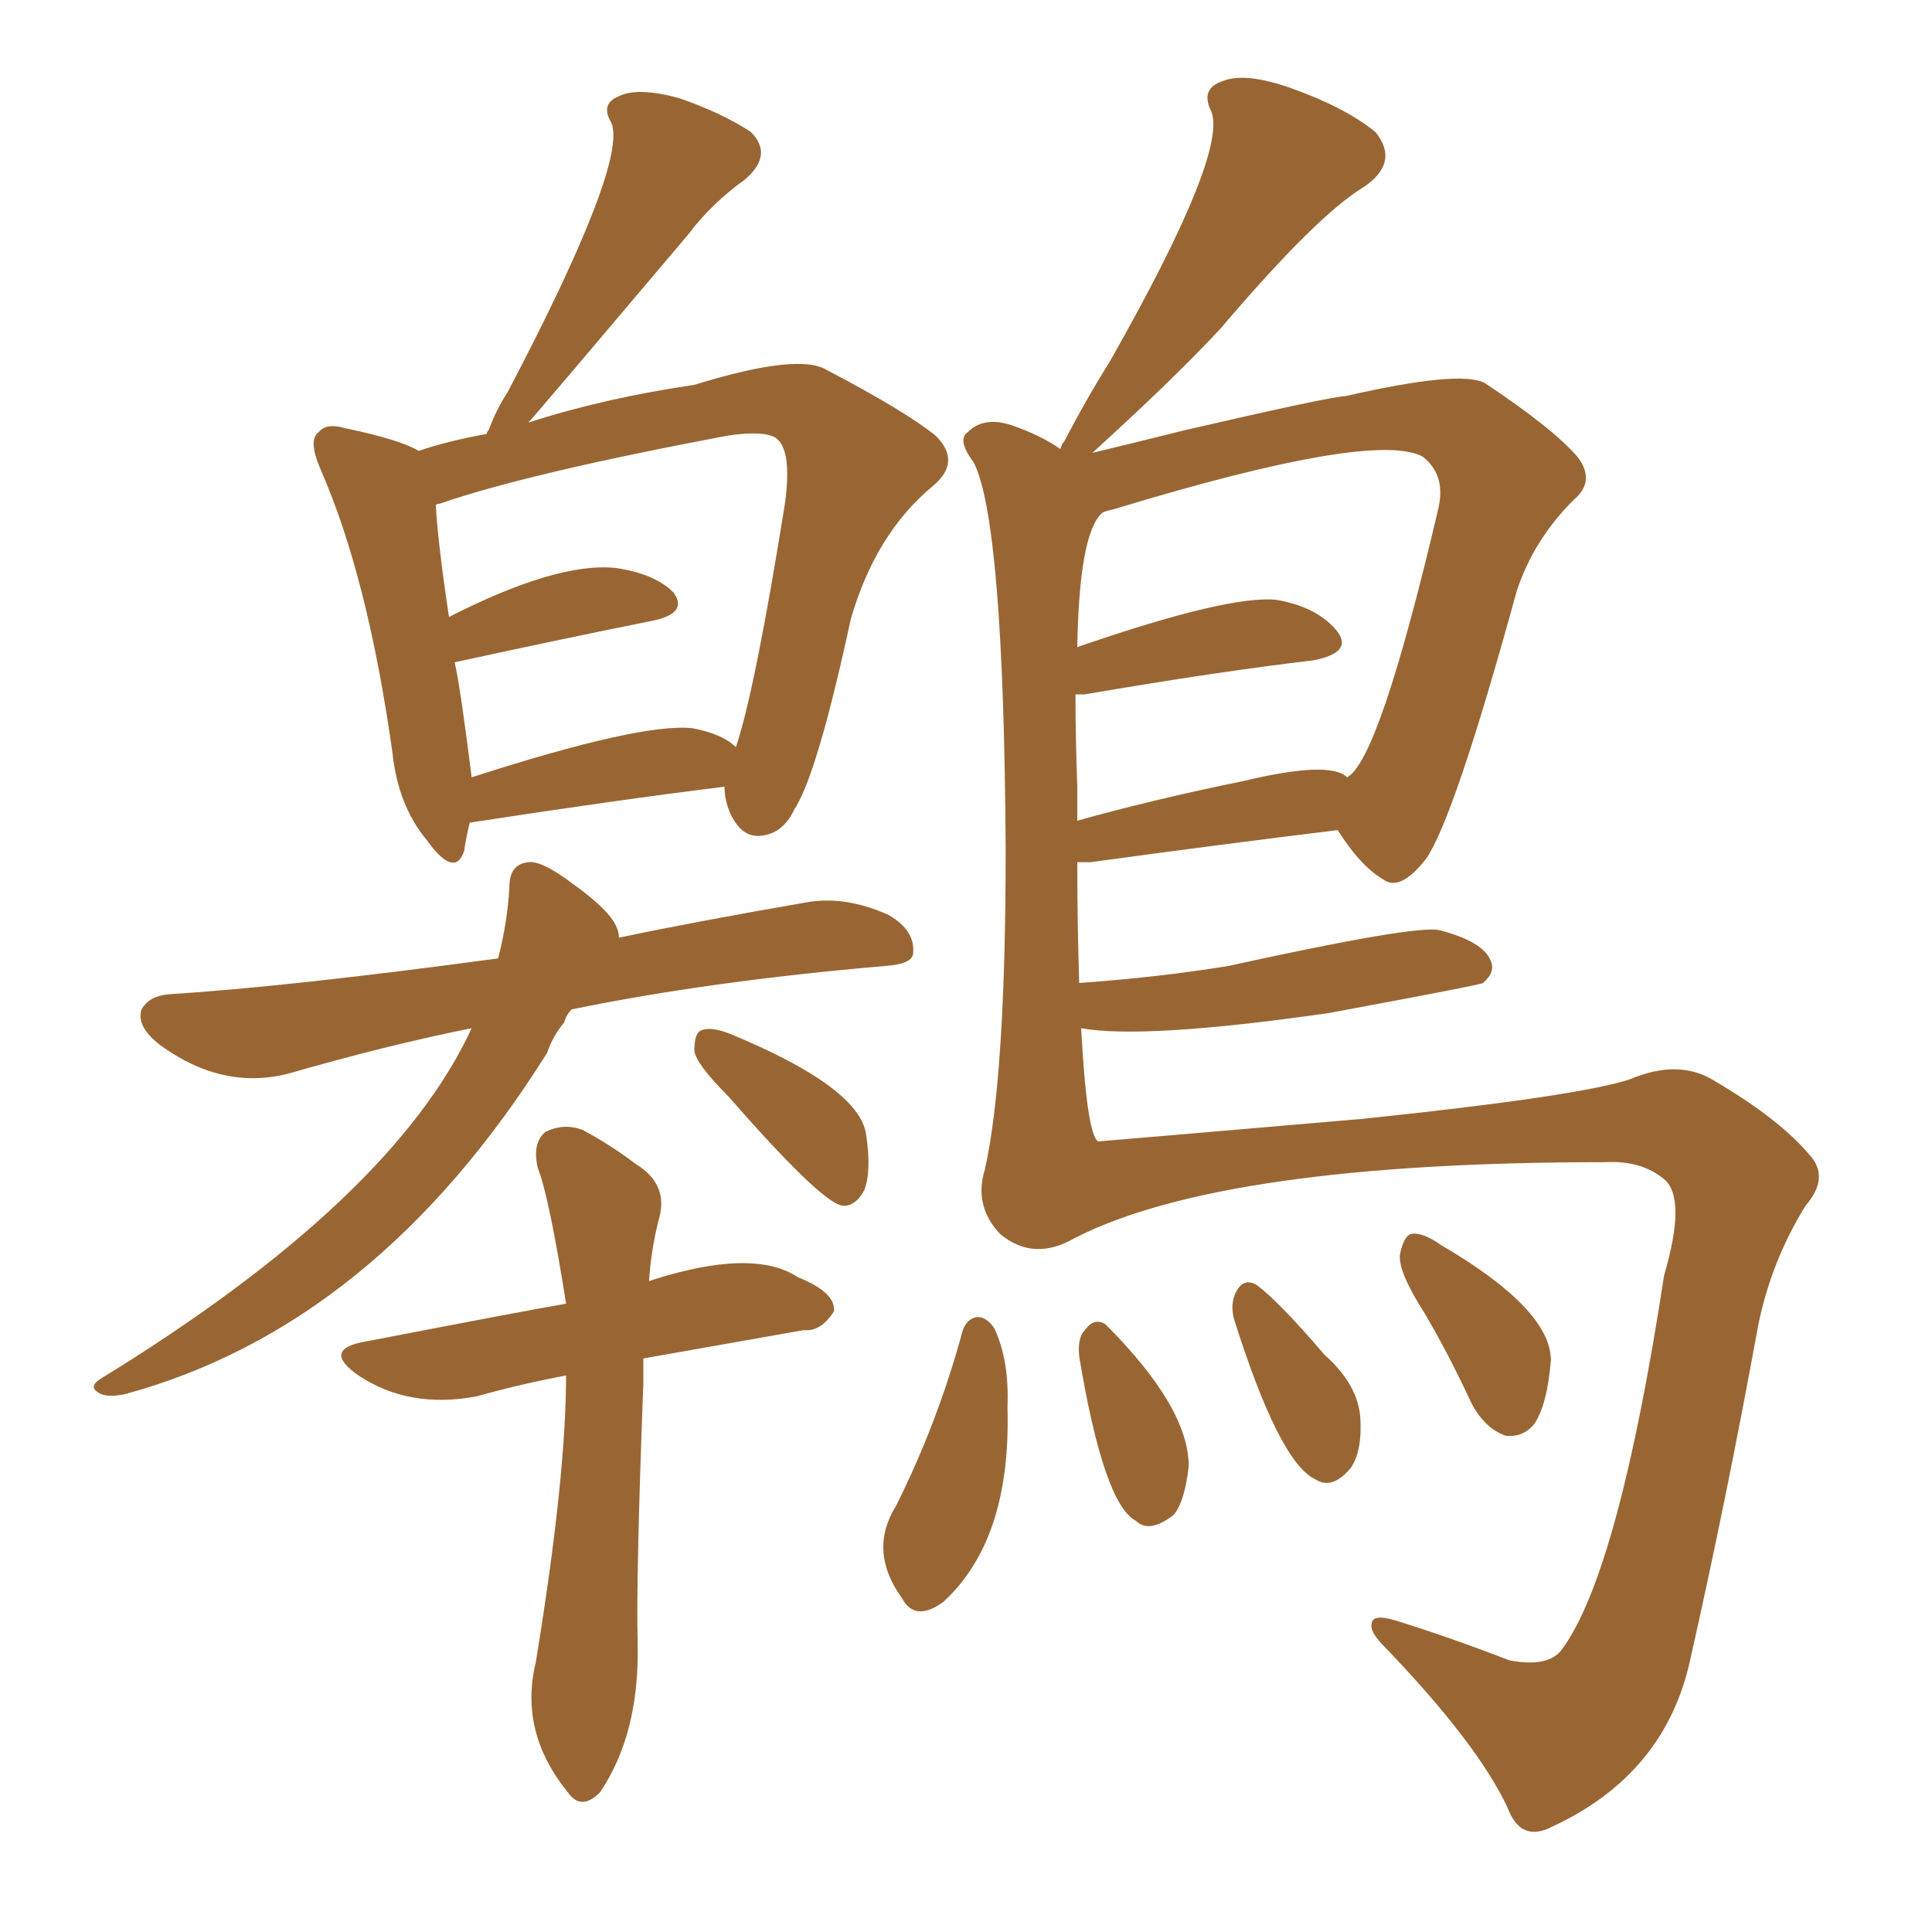 <svg xmlns="http://www.w3.org/2000/svg" xmlns:xlink="http://www.w3.org/1999/xlink" width="150" height="150"><path fill="#996633" padding="10" d="M41.02 32.81L41.02 32.81Q46.88 30.91 53.91 29.88L53.91 29.88Q61.96 27.39 64.16 28.71L64.16 28.71Q70.31 31.93 72.66 33.84L72.66 33.84Q74.71 35.89 72.36 37.79L72.36 37.79Q67.97 41.46 66.06 48.05L66.06 48.05Q63.43 60.21 61.67 62.84L61.67 62.84Q60.79 64.75 59.03 64.89L59.03 64.89Q57.57 65.04 56.69 63.13L56.69 63.13Q56.25 62.11 56.25 61.08L56.25 61.08Q47.90 62.11 36.47 63.87L36.47 63.87Q36.18 65.04 36.04 66.06L36.04 66.06Q35.30 68.26 33.11 65.19L33.11 65.19Q30.91 62.55 30.47 58.45L30.47 58.45Q28.56 44.82 24.90 36.47L24.90 36.47Q23.88 34.13 24.76 33.54L24.76 33.54Q25.34 32.81 26.81 33.25L26.81 33.25Q31.05 34.13 32.52 35.01L32.52 35.01Q34.57 34.28 37.79 33.69L37.79 33.69Q37.79 33.54 37.94 33.40L37.94 33.40Q38.53 31.79 39.40 30.47L39.40 30.47Q48.78 12.60 47.46 9.52L47.46 9.52Q46.58 8.06 48.05 7.47L48.05 7.47Q49.51 6.74 52.73 7.62L52.73 7.62Q56.10 8.79 58.30 10.25L58.30 10.25Q60.06 12.01 57.86 13.92L57.86 13.92Q55.22 15.82 53.47 18.16L53.47 18.16Q41.46 32.37 41.02 32.81ZM53.76 56.54L53.76 56.54Q56.10 56.98 57.13 58.01L57.13 58.01Q58.59 53.76 60.94 39.11L60.94 39.11Q61.52 34.86 60.21 33.98L60.21 33.98Q59.18 33.40 56.40 33.84L56.40 33.84Q40.87 36.77 34.13 39.11L34.13 39.11Q33.84 39.11 33.84 39.26L33.84 39.26Q33.98 42.04 34.86 47.90L34.86 47.90Q43.21 43.65 47.75 44.09L47.75 44.09Q50.83 44.53 52.29 46.00L52.29 46.00Q53.47 47.61 50.68 48.19L50.68 48.19Q44.09 49.51 35.30 51.42L35.30 51.42Q35.74 53.32 36.62 60.35L36.62 60.35Q49.80 56.10 53.76 56.54ZM56.54 85.11L56.54 85.11Q54.05 82.62 53.91 81.59L53.91 81.59Q53.91 80.13 54.49 79.98L54.49 79.98Q55.22 79.69 56.69 80.27L56.69 80.27Q66.65 84.38 67.24 88.04L67.24 88.04Q67.68 90.97 67.09 92.43L67.09 92.43Q66.36 93.75 65.33 93.60L65.33 93.60Q63.57 93.16 56.54 85.11ZM36.62 79.83L36.62 79.83Q30.03 81.15 22.41 83.35L22.41 83.35Q17.29 84.67 12.45 81.15L12.45 81.15Q10.55 79.69 10.99 78.37L10.99 78.37Q11.57 77.34 13.04 77.20L13.04 77.20Q22.41 76.61 38.67 74.41L38.67 74.41Q39.40 71.63 39.55 68.85L39.55 68.85Q39.55 67.09 41.02 66.94L41.02 66.94Q42.04 66.80 44.38 68.55L44.38 68.55Q47.46 70.75 47.90 72.07L47.90 72.07Q48.05 72.36 48.05 72.80L48.05 72.80Q54.35 71.48 62.84 70.02L62.84 70.02Q65.77 69.58 68.99 71.04L68.99 71.04Q71.04 72.22 70.90 73.97L70.90 73.97Q70.90 74.85 68.70 75L68.70 75Q55.08 76.17 44.38 78.37L44.38 78.37Q43.95 78.81 43.80 79.39L43.80 79.39Q42.92 80.42 42.48 81.74L42.48 81.74Q29.15 102.98 9.67 108.25L9.67 108.25Q8.20 108.54 7.62 108.11L7.62 108.11Q6.88 107.67 7.76 107.08L7.76 107.08Q30.47 93.16 36.62 79.83ZM43.95 106.79L43.95 106.79Q40.14 107.52 37.06 108.40L37.06 108.40Q31.79 109.42 27.83 106.79L27.83 106.79Q24.90 104.74 28.42 104.15L28.42 104.15Q41.31 101.66 43.95 101.22L43.95 101.22Q42.63 92.87 41.75 90.67L41.75 90.67Q41.31 88.77 42.33 87.89L42.33 87.89Q43.80 87.16 45.26 87.74L45.26 87.74Q47.46 88.92 49.37 90.38L49.37 90.38Q52.00 91.99 51.12 94.78L51.12 94.78Q50.54 97.12 50.39 99.46L50.39 99.46Q58.45 96.83 61.96 99.17L61.96 99.17Q64.89 100.34 64.75 101.81L64.75 101.81Q63.72 103.42 62.40 103.27L62.40 103.27Q50.83 105.32 49.95 105.47L49.95 105.47Q49.95 106.35 49.95 107.37L49.95 107.37Q49.37 122.61 49.51 127.59L49.51 127.59Q49.66 134.62 46.58 139.16L46.58 139.16Q45.12 140.63 44.09 139.16L44.09 139.16Q40.28 134.47 41.60 129.05L41.60 129.05Q43.95 114.70 43.95 106.79ZM74.71 103.42L74.71 103.42Q75 102.39 75.88 102.25L75.88 102.25Q76.61 102.25 77.20 103.13L77.20 103.13Q78.37 105.62 78.22 109.28L78.22 109.28Q78.52 119.53 73.24 124.37L73.24 124.37Q71.04 125.98 70.02 124.07L70.02 124.07Q67.38 120.41 69.58 116.89L69.58 116.89Q72.80 110.45 74.71 103.42ZM83.79 105.32L83.79 105.32Q83.64 103.86 84.23 103.27L84.23 103.27Q84.96 102.25 85.84 102.83L85.84 102.83Q92.29 109.28 92.29 113.82L92.29 113.82Q91.99 116.60 91.11 117.63L91.11 117.63Q89.21 119.09 88.18 118.07L88.18 118.07Q85.69 116.75 83.79 105.32ZM95.80 102.39L95.80 102.39Q95.51 101.22 95.95 100.34L95.95 100.34Q96.53 99.17 97.56 99.76L97.56 99.76Q99.32 101.07 102.83 105.18L102.83 105.18Q105.47 107.52 105.62 110.16L105.62 110.16Q105.76 112.65 104.88 113.96L104.88 113.96Q103.42 115.72 102.10 114.84L102.10 114.84Q99.32 113.53 95.80 102.39ZM110.60 101.95L110.60 101.95Q108.54 98.73 108.69 97.41L108.69 97.41Q108.98 95.95 109.57 95.80L109.57 95.80Q110.45 95.65 111.91 96.68L111.91 96.68Q120.41 101.66 120.41 105.62L120.41 105.62Q120.12 109.13 119.09 110.60L119.09 110.60Q118.21 111.62 116.89 111.47L116.89 111.47Q115.28 110.89 114.26 108.98L114.26 108.98Q112.50 105.18 110.60 101.95ZM103.86 64.45L103.86 64.45Q95.36 65.48 84.67 66.94L84.67 66.94Q84.08 66.94 83.64 66.94L83.64 66.94Q83.64 71.78 83.79 76.32L83.79 76.32Q89.94 75.88 95.36 75L95.36 75Q110.01 71.78 111.77 72.22L111.77 72.22Q115.14 73.10 115.72 74.56L115.72 74.56Q116.16 75.44 115.14 76.32L115.14 76.32Q114.99 76.46 103.13 78.66L103.13 78.66Q88.77 80.71 83.94 79.83L83.94 79.83Q84.38 88.04 85.25 88.62L85.25 88.62Q85.40 88.62 105.76 86.87L105.76 86.87Q122.61 85.11 126.56 83.79L126.56 83.79Q130.37 82.18 133.15 83.94L133.15 83.94Q138.13 86.87 140.48 89.65L140.48 89.65Q142.09 91.41 140.19 93.60L140.19 93.60Q137.55 97.85 136.52 102.83L136.52 102.83Q134.03 116.46 131.25 128.76L131.25 128.76Q129.35 137.70 120.56 141.80L120.56 141.80Q118.07 143.12 117.04 140.33L117.04 140.33Q114.70 135.35 107.52 127.88L107.52 127.88Q106.35 126.71 106.49 126.12L106.49 126.12Q106.49 125.24 108.40 125.83L108.40 125.83Q112.65 127.15 117.19 128.91L117.19 128.91Q120.26 129.49 121.29 128.03L121.29 128.03Q125.68 122.02 129.20 99.02L129.20 99.02Q130.96 93.02 129.20 91.55L129.20 91.55Q127.44 90.09 124.66 90.23L124.66 90.23Q95.07 90.23 83.50 96.09L83.50 96.09Q80.27 98.00 77.64 95.80L77.64 95.80Q75.59 93.60 76.46 90.82L76.46 90.82Q78.08 83.64 78.08 65.92L78.08 65.92Q77.93 40.43 75.59 35.89L75.59 35.89Q74.27 34.13 75.15 33.54L75.15 33.54Q76.46 32.23 78.81 33.11L78.81 33.11Q80.86 33.84 82.32 34.86L82.32 34.86Q82.47 34.42 82.62 34.28L82.62 34.28Q84.38 30.91 86.13 28.13L86.13 28.13Q95.36 11.87 94.04 8.64L94.04 8.64Q93.16 6.88 94.92 6.30L94.92 6.30Q96.68 5.57 100.34 6.88L100.34 6.88Q104.44 8.35 106.79 10.25L106.79 10.25Q108.69 12.60 105.91 14.50L105.91 14.50Q102.25 16.70 94.78 25.49L94.78 25.49Q91.11 29.44 84.81 35.16L84.81 35.16Q87.89 34.42 91.99 33.40L91.99 33.40Q103.42 30.76 104.44 30.76L104.44 30.76Q113.38 28.71 115.28 29.74L115.28 29.74Q120.56 33.25 122.46 35.45L122.46 35.45Q123.93 37.35 122.17 38.82L122.17 38.82Q119.09 41.89 117.77 45.85L117.77 45.85Q112.94 63.43 110.74 66.65L110.74 66.65Q108.69 69.29 107.37 68.26L107.37 68.26Q105.62 67.24 103.86 64.45ZM86.43 39.55L86.43 39.55L86.43 39.55Q85.69 39.70 85.55 39.84L85.55 39.84Q83.79 41.46 83.64 50.24L83.64 50.24Q95.51 46.14 99.17 46.58L99.17 46.58Q102.39 47.17 103.86 49.07L103.86 49.07Q105.03 50.68 101.95 51.27L101.95 51.27Q94.48 52.15 84.23 53.91L84.23 53.91Q83.64 53.91 83.50 53.91L83.50 53.91Q83.50 57.13 83.64 61.08L83.64 61.08Q83.64 62.26 83.64 63.72L83.64 63.72Q89.36 62.11 96.53 60.64L96.53 60.64Q103.27 59.03 104.59 60.35L104.59 60.35Q107.08 59.03 111.62 39.70L111.62 39.70Q112.35 36.91 110.45 35.45L110.45 35.45Q106.64 33.40 86.43 39.55Z"/></svg>